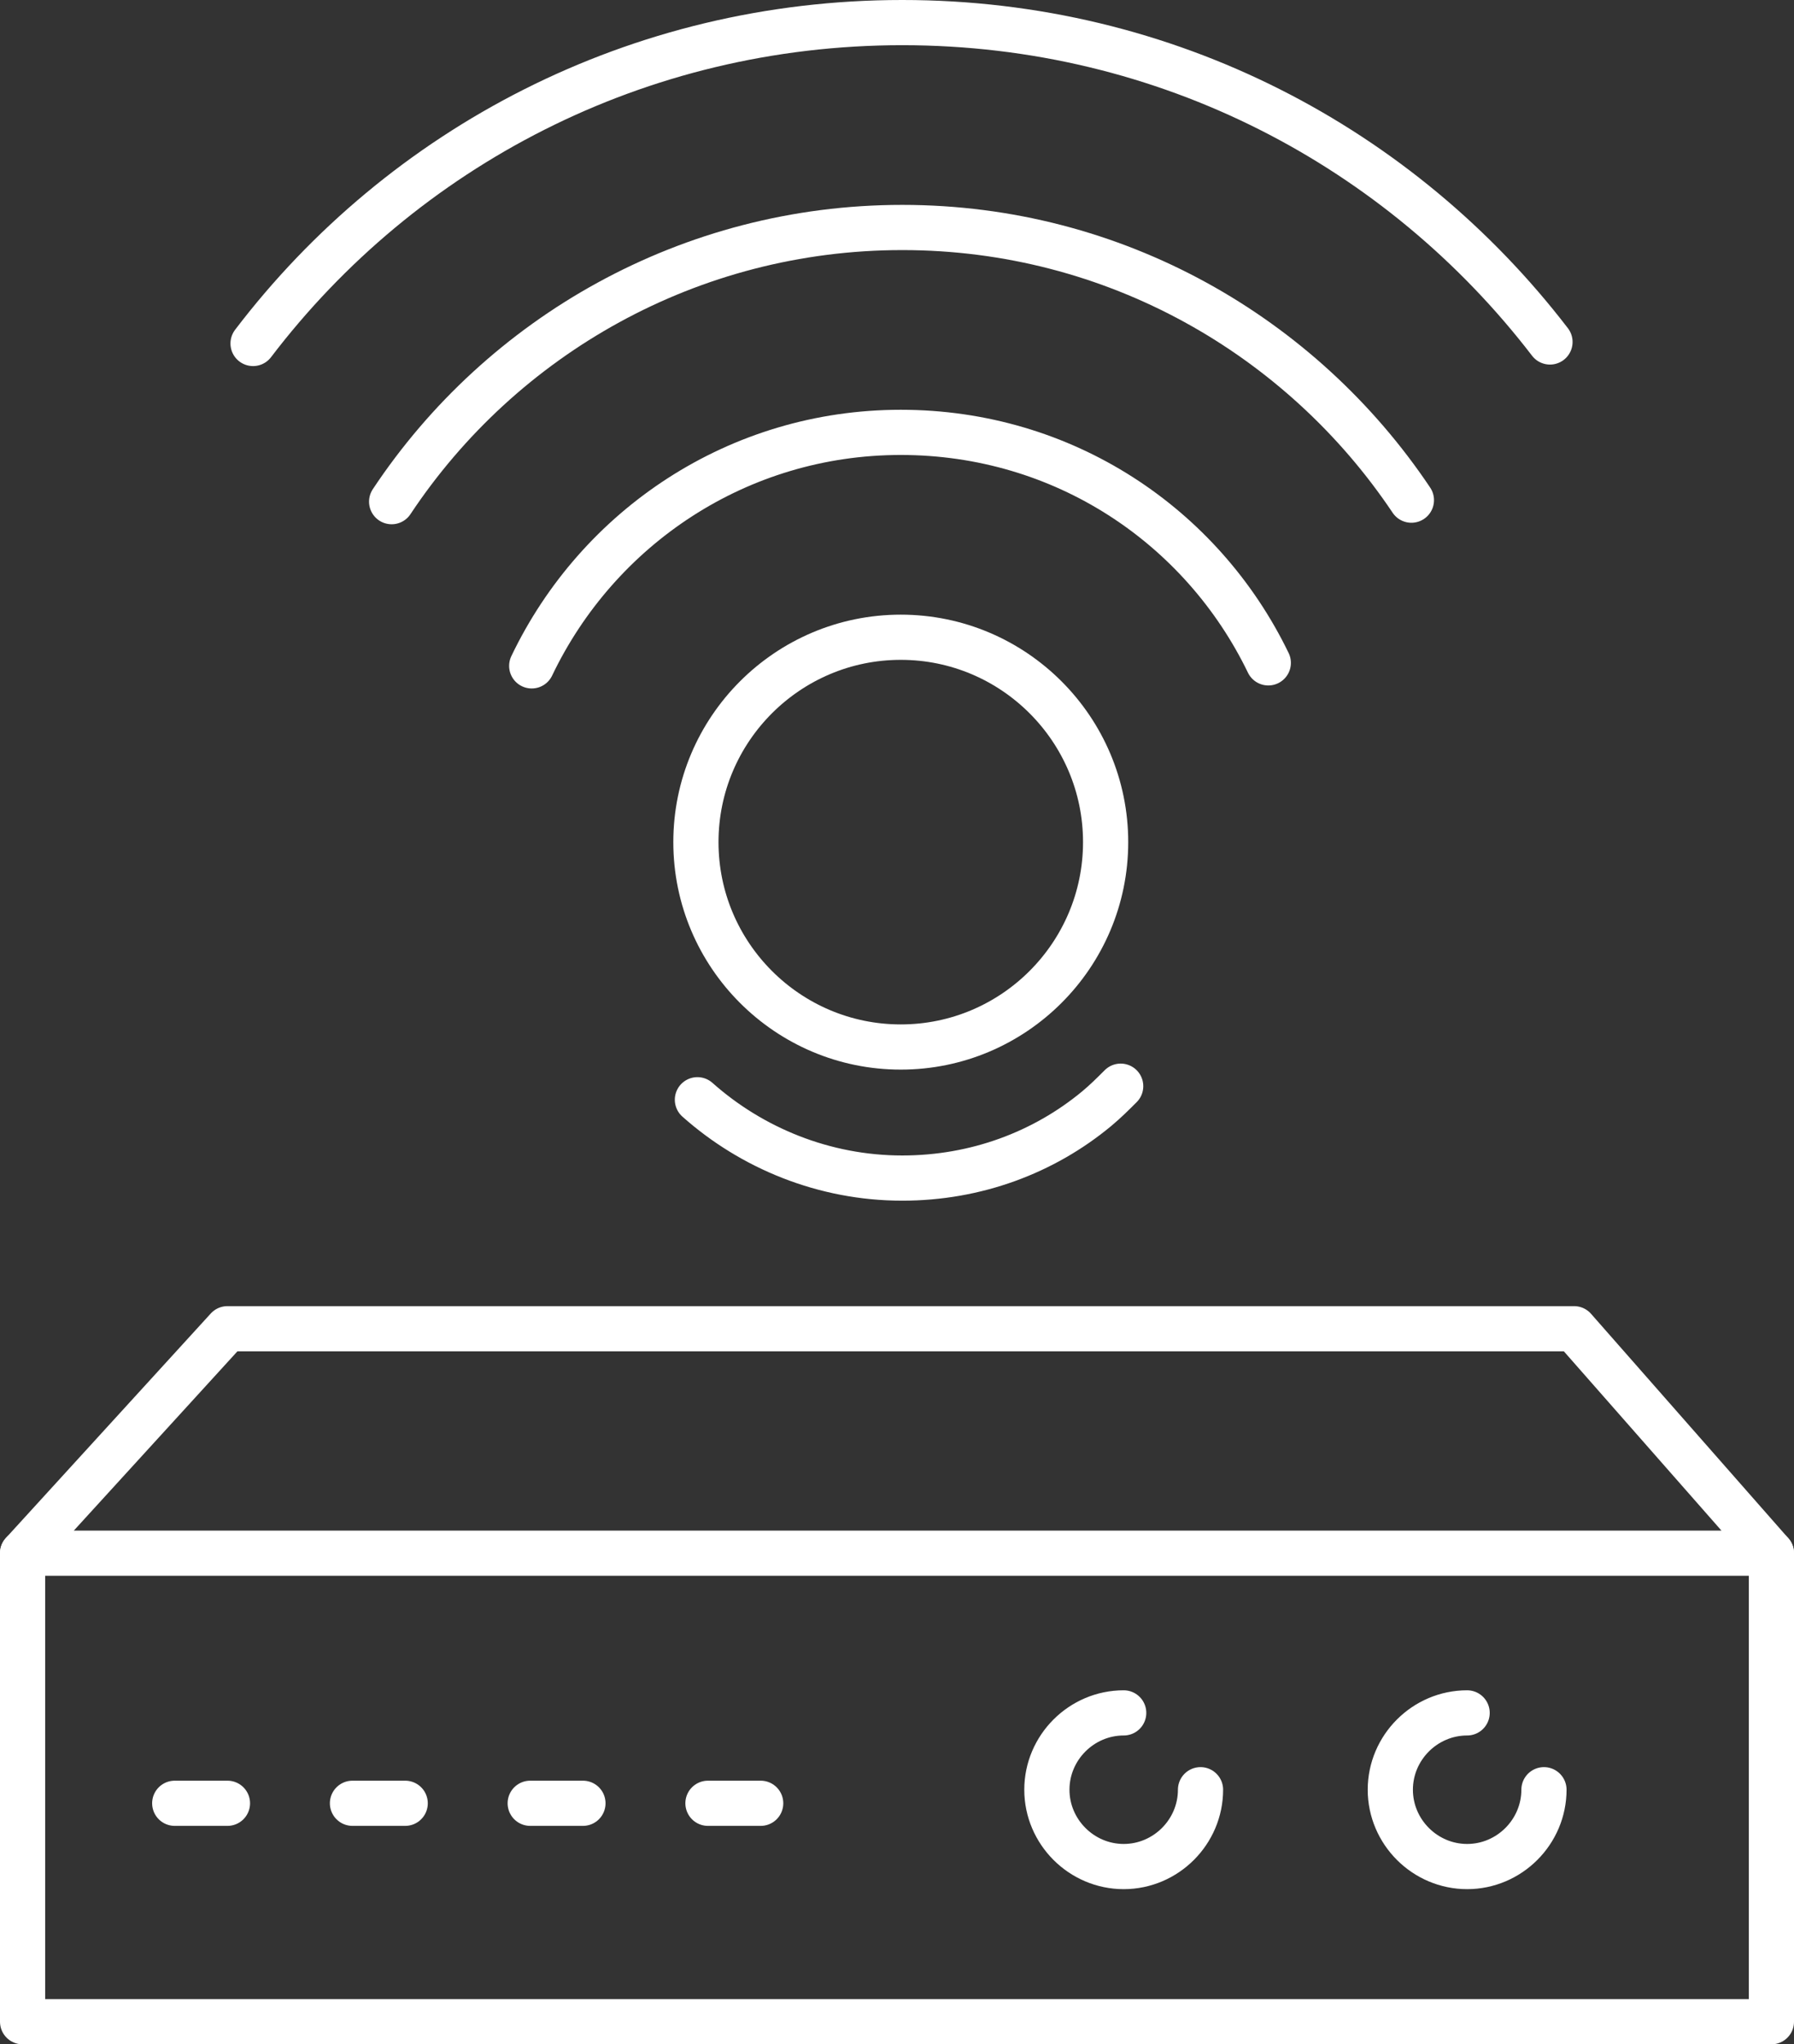 <?xml version="1.0" encoding="utf-8"?>
<!-- Generator: Adobe Illustrator 26.3.1, SVG Export Plug-In . SVG Version: 6.00 Build 0)  -->
<svg version="1.1" id="Livello_2_00000009561680493247089410000013501921532373877915_"
	 xmlns="http://www.w3.org/2000/svg" xmlns:xlink="http://www.w3.org/1999/xlink" x="0px" y="0px" viewBox="0 0 119.1 135.7"
	 style="enable-background:new 0 0 119.1 135.7;" xml:space="preserve">
<rect x="0" y="0" width="119.1" height="135.7" fill="#333333" stroke="none"/>
<style type="text/css">
	.st0{fill:none;stroke:#FFFFFF;stroke-width:3;stroke-linecap:round;stroke-linejoin:round;}
</style>
<g id="_ÎÓÈ_1">
	<g>
		<g>
			<path class="st0" d="M46.3,73c3.6,3.2,8.4,5.2,13.6,5.2c4.9,0,9.4-1.7,12.9-4.6c0.6-0.5,1.1-1,1.6-1.5"/>
			<path class="st0" d="M16.8,22.8C26.7,9.8,42.3,1.5,59.9,1.5s33.1,8.3,43,21.2"/>
			<path class="st0" d="M26,33.3c7.3-11,19.8-18.2,33.9-18.2s26.5,7.2,33.8,18.1"/>
			<path class="st0" d="M35.3,44.2c4.4-9.2,13.7-15.5,24.5-15.5s20,6.2,24.4,15.3"/>
			<path class="st0" d="M73.4,55.9c0,7.5-6.1,13.6-13.6,13.6s-13.6-6.1-13.6-13.6s6.1-13.6,13.6-13.6S73.4,48.4,73.4,55.9z"/>
		</g>
		<polygon class="st0" points="117.6,103.1 1.5,103.1 15.1,88.2 104.5,88.2 		"/>
		<polyline class="st0" points="117.6,103.1 117.6,134.2 1.5,134.2 1.5,103.1 		"/>
		<line class="st0" x1="11.6" y1="119.7" x2="15.1" y2="119.7"/>
		<line class="st0" x1="23.4" y1="119.7" x2="26.9" y2="119.7"/>
		<line class="st0" x1="35.2" y1="119.7" x2="38.7" y2="119.7"/>
		<line class="st0" x1="47" y1="119.7" x2="50.5" y2="119.7"/>
		<path class="st0" d="M79.7,118.8c0,2.8-2.3,5.1-5.1,5.1s-5.1-2.3-5.1-5.1s2.3-5.1,5.1-5.1"/>
		<path class="st0" d="M102.5,118.8c0,2.8-2.3,5.1-5.1,5.1s-5.1-2.3-5.1-5.1s2.3-5.1,5.1-5.1"/>
	</g>
</g>
</svg>
